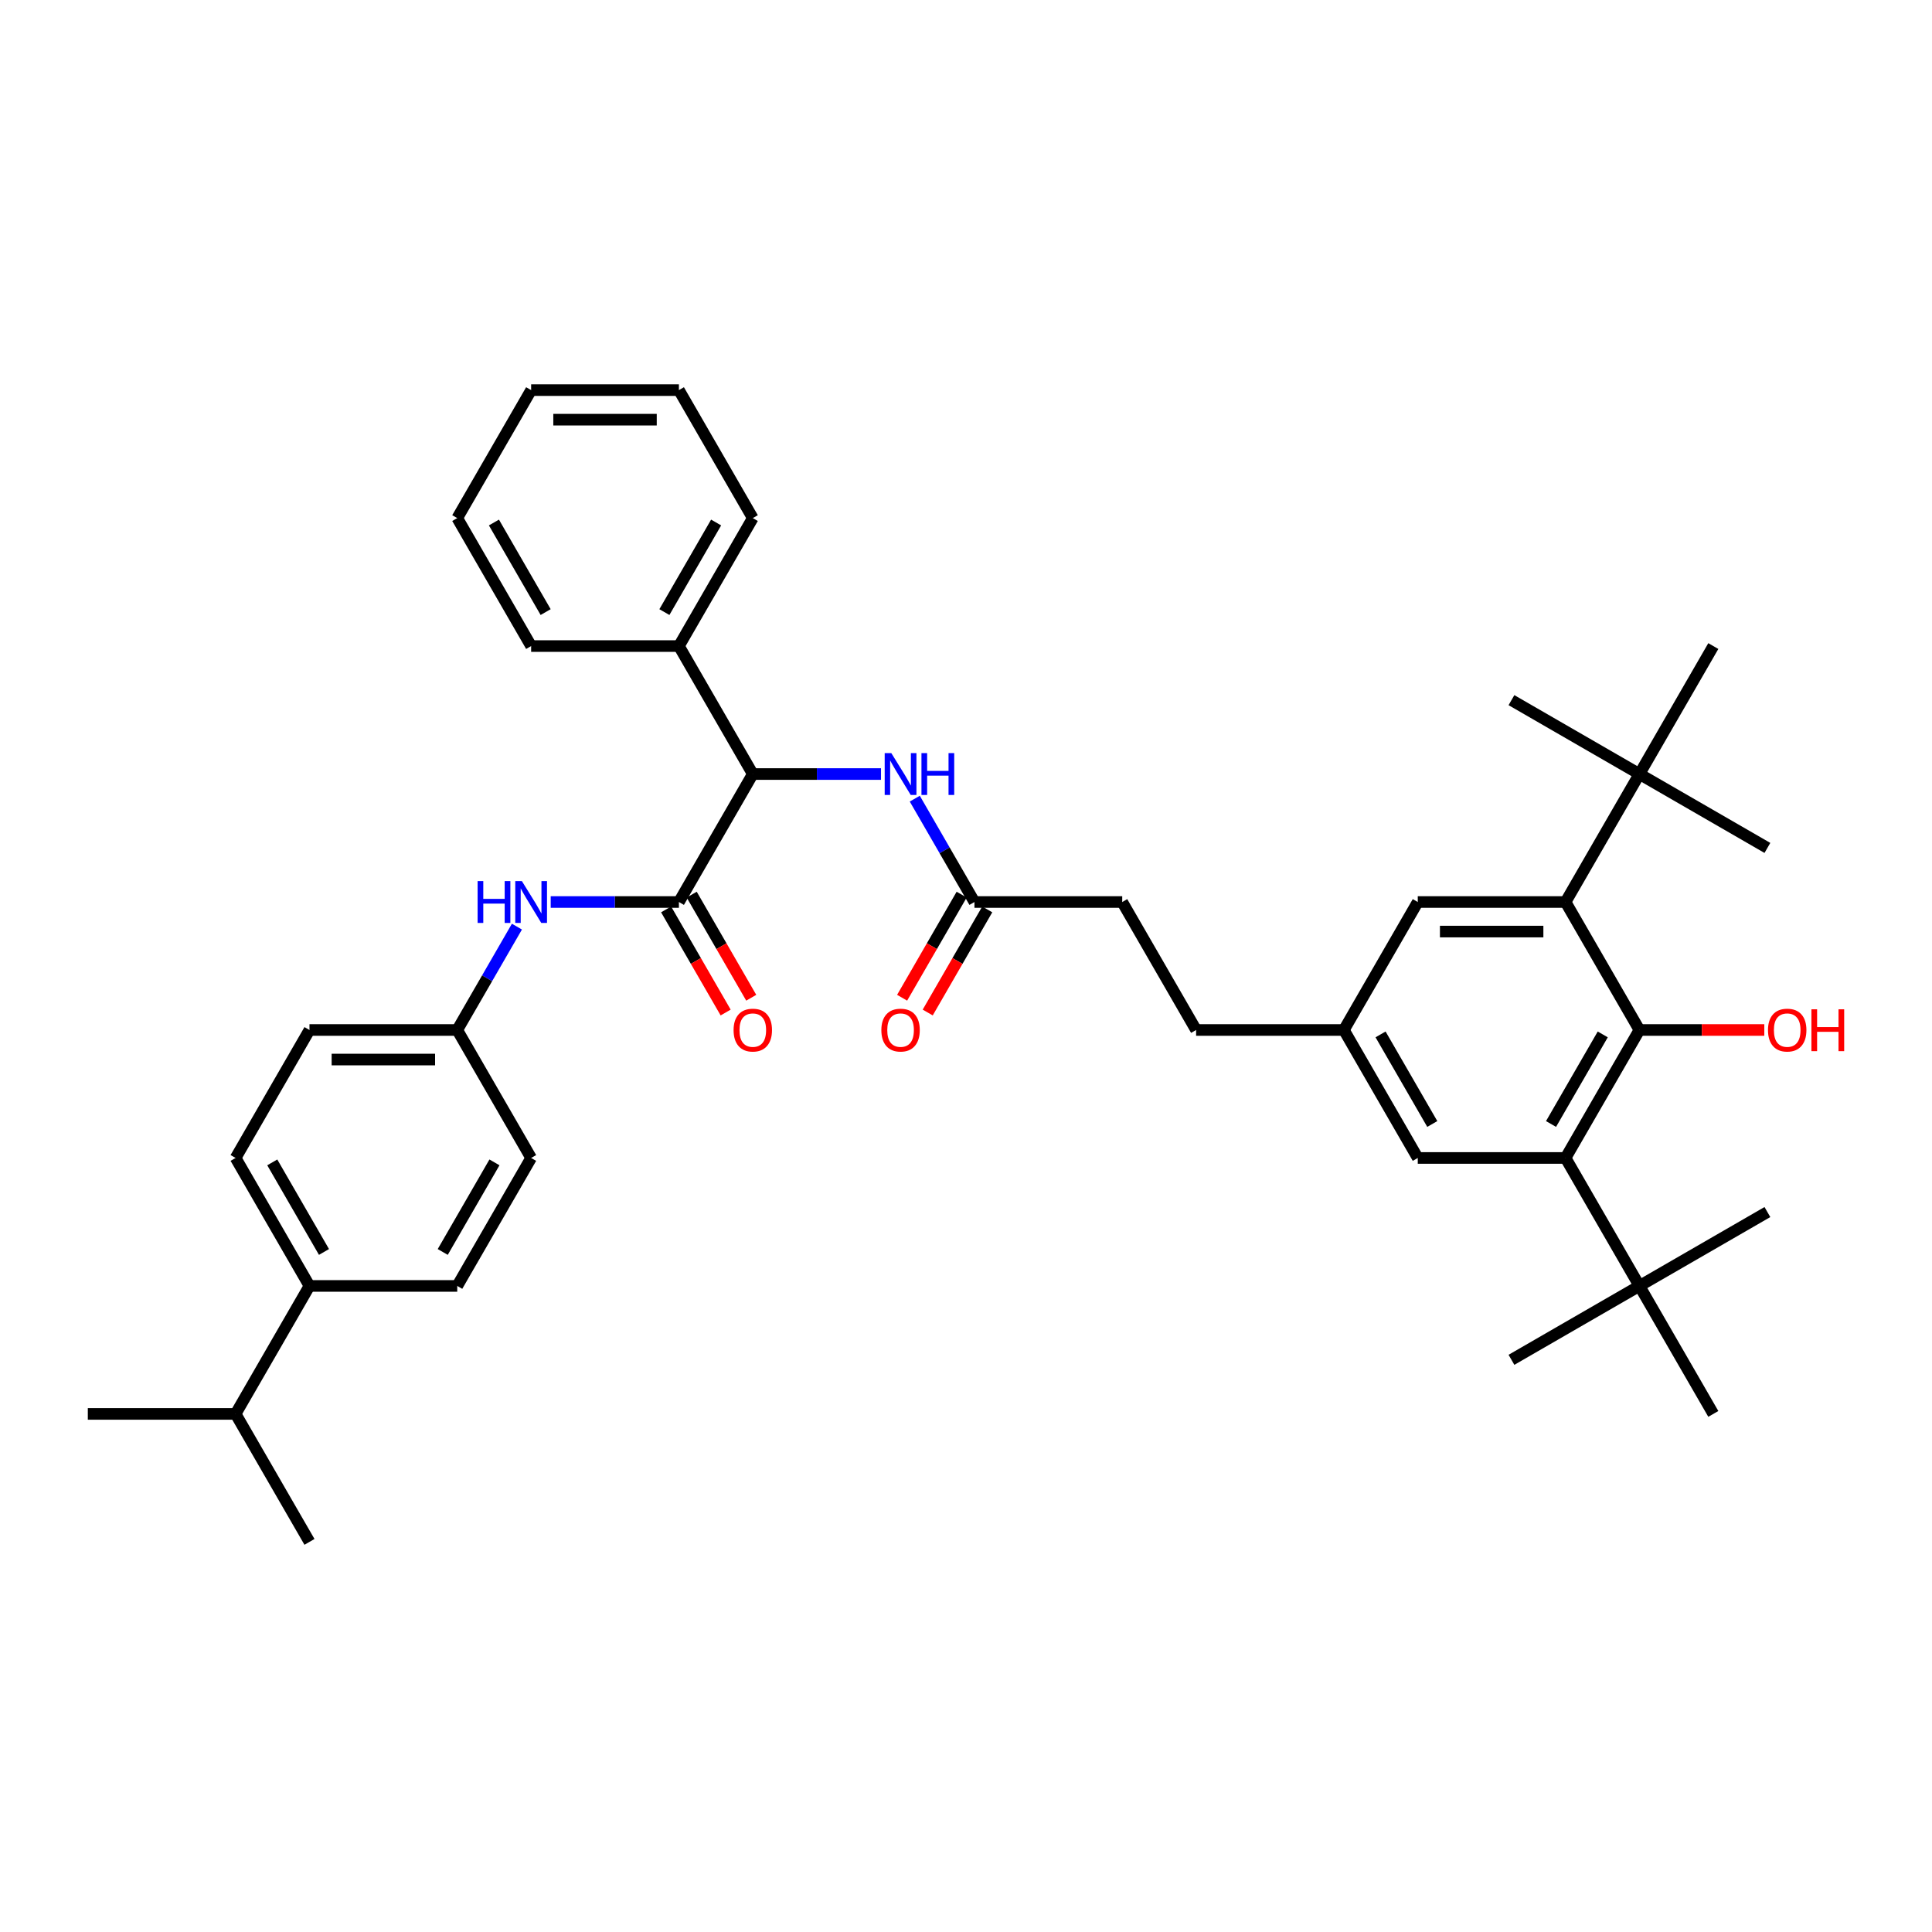 <?xml version='1.0' encoding='iso-8859-1'?>
<svg version='1.1' baseProfile='full'
              xmlns='http://www.w3.org/2000/svg'
                      xmlns:rdkit='http://www.rdkit.org/xml'
                      xmlns:xlink='http://www.w3.org/1999/xlink'
                  xml:space='preserve'
width='1000px' height='1000px' viewBox='0 0 1000 1000'>
<!-- END OF HEADER -->
<rect style='opacity:1.0;fill:#FFFFFF;stroke:none' width='1000' height='1000' x='0' y='0'> </rect>
<path class='bond-3' d='M 351.402,466.88 L 389.645,400.641' style='fill:none;fill-rule:evenodd;stroke:#000000;stroke-width:6px;stroke-linecap:butt;stroke-linejoin:miter;stroke-opacity:1' />
<path class='bond-4' d='M 351.402,466.88 L 318.222,466.88' style='fill:none;fill-rule:evenodd;stroke:#000000;stroke-width:6px;stroke-linecap:butt;stroke-linejoin:miter;stroke-opacity:1' />
<path class='bond-4' d='M 318.222,466.88 L 285.042,466.88' style='fill:none;fill-rule:evenodd;stroke:#0000FF;stroke-width:6px;stroke-linecap:butt;stroke-linejoin:miter;stroke-opacity:1' />
<path class='bond-11' d='M 344.778,470.705 L 360.185,497.392' style='fill:none;fill-rule:evenodd;stroke:#000000;stroke-width:6px;stroke-linecap:butt;stroke-linejoin:miter;stroke-opacity:1' />
<path class='bond-11' d='M 360.185,497.392 L 375.593,524.079' style='fill:none;fill-rule:evenodd;stroke:#FF0000;stroke-width:6px;stroke-linecap:butt;stroke-linejoin:miter;stroke-opacity:1' />
<path class='bond-11' d='M 358.025,463.056 L 373.433,489.743' style='fill:none;fill-rule:evenodd;stroke:#000000;stroke-width:6px;stroke-linecap:butt;stroke-linejoin:miter;stroke-opacity:1' />
<path class='bond-11' d='M 373.433,489.743 L 388.841,516.43' style='fill:none;fill-rule:evenodd;stroke:#FF0000;stroke-width:6px;stroke-linecap:butt;stroke-linejoin:miter;stroke-opacity:1' />
<path class='bond-0' d='M 848.565,533.12 L 810.322,599.359' style='fill:none;fill-rule:evenodd;stroke:#000000;stroke-width:6px;stroke-linecap:butt;stroke-linejoin:miter;stroke-opacity:1' />
<path class='bond-0' d='M 829.581,535.407 L 802.811,581.775' style='fill:none;fill-rule:evenodd;stroke:#000000;stroke-width:6px;stroke-linecap:butt;stroke-linejoin:miter;stroke-opacity:1' />
<path class='bond-19' d='M 848.565,533.12 L 880.881,533.12' style='fill:none;fill-rule:evenodd;stroke:#000000;stroke-width:6px;stroke-linecap:butt;stroke-linejoin:miter;stroke-opacity:1' />
<path class='bond-19' d='M 880.881,533.12 L 913.197,533.12' style='fill:none;fill-rule:evenodd;stroke:#FF0000;stroke-width:6px;stroke-linecap:butt;stroke-linejoin:miter;stroke-opacity:1' />
<path class='bond-40' d='M 848.565,533.12 L 810.322,466.88' style='fill:none;fill-rule:evenodd;stroke:#000000;stroke-width:6px;stroke-linecap:butt;stroke-linejoin:miter;stroke-opacity:1' />
<path class='bond-1' d='M 810.322,466.88 L 733.835,466.88' style='fill:none;fill-rule:evenodd;stroke:#000000;stroke-width:6px;stroke-linecap:butt;stroke-linejoin:miter;stroke-opacity:1' />
<path class='bond-1' d='M 798.849,482.178 L 745.308,482.178' style='fill:none;fill-rule:evenodd;stroke:#000000;stroke-width:6px;stroke-linecap:butt;stroke-linejoin:miter;stroke-opacity:1' />
<path class='bond-8' d='M 810.322,466.88 L 848.565,400.641' style='fill:none;fill-rule:evenodd;stroke:#000000;stroke-width:6px;stroke-linecap:butt;stroke-linejoin:miter;stroke-opacity:1' />
<path class='bond-2' d='M 810.322,599.359 L 733.835,599.359' style='fill:none;fill-rule:evenodd;stroke:#000000;stroke-width:6px;stroke-linecap:butt;stroke-linejoin:miter;stroke-opacity:1' />
<path class='bond-7' d='M 810.322,599.359 L 848.565,665.599' style='fill:none;fill-rule:evenodd;stroke:#000000;stroke-width:6px;stroke-linecap:butt;stroke-linejoin:miter;stroke-opacity:1' />
<path class='bond-5' d='M 389.645,400.641 L 422.825,400.641' style='fill:none;fill-rule:evenodd;stroke:#000000;stroke-width:6px;stroke-linecap:butt;stroke-linejoin:miter;stroke-opacity:1' />
<path class='bond-5' d='M 422.825,400.641 L 456.005,400.641' style='fill:none;fill-rule:evenodd;stroke:#0000FF;stroke-width:6px;stroke-linecap:butt;stroke-linejoin:miter;stroke-opacity:1' />
<path class='bond-14' d='M 389.645,400.641 L 351.402,334.401' style='fill:none;fill-rule:evenodd;stroke:#000000;stroke-width:6px;stroke-linecap:butt;stroke-linejoin:miter;stroke-opacity:1' />
<path class='bond-16' d='M 267.558,479.623 L 252.115,506.371' style='fill:none;fill-rule:evenodd;stroke:#0000FF;stroke-width:6px;stroke-linecap:butt;stroke-linejoin:miter;stroke-opacity:1' />
<path class='bond-16' d='M 252.115,506.371 L 236.671,533.12' style='fill:none;fill-rule:evenodd;stroke:#000000;stroke-width:6px;stroke-linecap:butt;stroke-linejoin:miter;stroke-opacity:1' />
<path class='bond-6' d='M 473.489,413.383 L 488.932,440.132' style='fill:none;fill-rule:evenodd;stroke:#0000FF;stroke-width:6px;stroke-linecap:butt;stroke-linejoin:miter;stroke-opacity:1' />
<path class='bond-6' d='M 488.932,440.132 L 504.375,466.88' style='fill:none;fill-rule:evenodd;stroke:#000000;stroke-width:6px;stroke-linecap:butt;stroke-linejoin:miter;stroke-opacity:1' />
<path class='bond-15' d='M 497.751,463.056 L 482.343,489.743' style='fill:none;fill-rule:evenodd;stroke:#000000;stroke-width:6px;stroke-linecap:butt;stroke-linejoin:miter;stroke-opacity:1' />
<path class='bond-15' d='M 482.343,489.743 L 466.935,516.43' style='fill:none;fill-rule:evenodd;stroke:#FF0000;stroke-width:6px;stroke-linecap:butt;stroke-linejoin:miter;stroke-opacity:1' />
<path class='bond-15' d='M 510.999,470.705 L 495.591,497.392' style='fill:none;fill-rule:evenodd;stroke:#000000;stroke-width:6px;stroke-linecap:butt;stroke-linejoin:miter;stroke-opacity:1' />
<path class='bond-15' d='M 495.591,497.392 L 480.183,524.079' style='fill:none;fill-rule:evenodd;stroke:#FF0000;stroke-width:6px;stroke-linecap:butt;stroke-linejoin:miter;stroke-opacity:1' />
<path class='bond-20' d='M 504.375,466.88 L 580.862,466.88' style='fill:none;fill-rule:evenodd;stroke:#000000;stroke-width:6px;stroke-linecap:butt;stroke-linejoin:miter;stroke-opacity:1' />
<path class='bond-25' d='M 848.565,665.599 L 782.326,703.842' style='fill:none;fill-rule:evenodd;stroke:#000000;stroke-width:6px;stroke-linecap:butt;stroke-linejoin:miter;stroke-opacity:1' />
<path class='bond-26' d='M 848.565,665.599 L 914.805,627.355' style='fill:none;fill-rule:evenodd;stroke:#000000;stroke-width:6px;stroke-linecap:butt;stroke-linejoin:miter;stroke-opacity:1' />
<path class='bond-27' d='M 848.565,665.599 L 886.809,731.838' style='fill:none;fill-rule:evenodd;stroke:#000000;stroke-width:6px;stroke-linecap:butt;stroke-linejoin:miter;stroke-opacity:1' />
<path class='bond-28' d='M 848.565,400.641 L 914.805,438.884' style='fill:none;fill-rule:evenodd;stroke:#000000;stroke-width:6px;stroke-linecap:butt;stroke-linejoin:miter;stroke-opacity:1' />
<path class='bond-29' d='M 848.565,400.641 L 782.326,362.397' style='fill:none;fill-rule:evenodd;stroke:#000000;stroke-width:6px;stroke-linecap:butt;stroke-linejoin:miter;stroke-opacity:1' />
<path class='bond-30' d='M 848.565,400.641 L 886.809,334.401' style='fill:none;fill-rule:evenodd;stroke:#000000;stroke-width:6px;stroke-linecap:butt;stroke-linejoin:miter;stroke-opacity:1' />
<path class='bond-9' d='M 733.835,466.88 L 695.592,533.12' style='fill:none;fill-rule:evenodd;stroke:#000000;stroke-width:6px;stroke-linecap:butt;stroke-linejoin:miter;stroke-opacity:1' />
<path class='bond-10' d='M 733.835,599.359 L 695.592,533.12' style='fill:none;fill-rule:evenodd;stroke:#000000;stroke-width:6px;stroke-linecap:butt;stroke-linejoin:miter;stroke-opacity:1' />
<path class='bond-10' d='M 741.347,581.775 L 714.576,535.407' style='fill:none;fill-rule:evenodd;stroke:#000000;stroke-width:6px;stroke-linecap:butt;stroke-linejoin:miter;stroke-opacity:1' />
<path class='bond-12' d='M 695.592,533.12 L 619.105,533.12' style='fill:none;fill-rule:evenodd;stroke:#000000;stroke-width:6px;stroke-linecap:butt;stroke-linejoin:miter;stroke-opacity:1' />
<path class='bond-13' d='M 160.185,665.599 L 121.941,599.359' style='fill:none;fill-rule:evenodd;stroke:#000000;stroke-width:6px;stroke-linecap:butt;stroke-linejoin:miter;stroke-opacity:1' />
<path class='bond-13' d='M 167.696,648.014 L 140.926,601.646' style='fill:none;fill-rule:evenodd;stroke:#000000;stroke-width:6px;stroke-linecap:butt;stroke-linejoin:miter;stroke-opacity:1' />
<path class='bond-22' d='M 160.185,665.599 L 121.941,731.838' style='fill:none;fill-rule:evenodd;stroke:#000000;stroke-width:6px;stroke-linecap:butt;stroke-linejoin:miter;stroke-opacity:1' />
<path class='bond-38' d='M 160.185,665.599 L 236.671,665.599' style='fill:none;fill-rule:evenodd;stroke:#000000;stroke-width:6px;stroke-linecap:butt;stroke-linejoin:miter;stroke-opacity:1' />
<path class='bond-31' d='M 351.402,334.401 L 389.645,268.162' style='fill:none;fill-rule:evenodd;stroke:#000000;stroke-width:6px;stroke-linecap:butt;stroke-linejoin:miter;stroke-opacity:1' />
<path class='bond-31' d='M 343.89,316.817 L 370.661,270.449' style='fill:none;fill-rule:evenodd;stroke:#000000;stroke-width:6px;stroke-linecap:butt;stroke-linejoin:miter;stroke-opacity:1' />
<path class='bond-32' d='M 351.402,334.401 L 274.915,334.401' style='fill:none;fill-rule:evenodd;stroke:#000000;stroke-width:6px;stroke-linecap:butt;stroke-linejoin:miter;stroke-opacity:1' />
<path class='bond-23' d='M 236.671,533.12 L 274.915,599.359' style='fill:none;fill-rule:evenodd;stroke:#000000;stroke-width:6px;stroke-linecap:butt;stroke-linejoin:miter;stroke-opacity:1' />
<path class='bond-24' d='M 236.671,533.12 L 160.185,533.12' style='fill:none;fill-rule:evenodd;stroke:#000000;stroke-width:6px;stroke-linecap:butt;stroke-linejoin:miter;stroke-opacity:1' />
<path class='bond-24' d='M 225.198,548.417 L 171.658,548.417' style='fill:none;fill-rule:evenodd;stroke:#000000;stroke-width:6px;stroke-linecap:butt;stroke-linejoin:miter;stroke-opacity:1' />
<path class='bond-17' d='M 236.671,665.599 L 274.915,599.359' style='fill:none;fill-rule:evenodd;stroke:#000000;stroke-width:6px;stroke-linecap:butt;stroke-linejoin:miter;stroke-opacity:1' />
<path class='bond-17' d='M 229.16,648.014 L 255.93,601.646' style='fill:none;fill-rule:evenodd;stroke:#000000;stroke-width:6px;stroke-linecap:butt;stroke-linejoin:miter;stroke-opacity:1' />
<path class='bond-18' d='M 121.941,599.359 L 160.185,533.12' style='fill:none;fill-rule:evenodd;stroke:#000000;stroke-width:6px;stroke-linecap:butt;stroke-linejoin:miter;stroke-opacity:1' />
<path class='bond-21' d='M 580.862,466.88 L 619.105,533.12' style='fill:none;fill-rule:evenodd;stroke:#000000;stroke-width:6px;stroke-linecap:butt;stroke-linejoin:miter;stroke-opacity:1' />
<path class='bond-33' d='M 121.941,731.838 L 45.455,731.838' style='fill:none;fill-rule:evenodd;stroke:#000000;stroke-width:6px;stroke-linecap:butt;stroke-linejoin:miter;stroke-opacity:1' />
<path class='bond-34' d='M 121.941,731.838 L 160.185,798.078' style='fill:none;fill-rule:evenodd;stroke:#000000;stroke-width:6px;stroke-linecap:butt;stroke-linejoin:miter;stroke-opacity:1' />
<path class='bond-36' d='M 389.645,268.162 L 351.402,201.922' style='fill:none;fill-rule:evenodd;stroke:#000000;stroke-width:6px;stroke-linecap:butt;stroke-linejoin:miter;stroke-opacity:1' />
<path class='bond-35' d='M 274.915,334.401 L 236.671,268.162' style='fill:none;fill-rule:evenodd;stroke:#000000;stroke-width:6px;stroke-linecap:butt;stroke-linejoin:miter;stroke-opacity:1' />
<path class='bond-35' d='M 282.426,316.817 L 255.656,270.449' style='fill:none;fill-rule:evenodd;stroke:#000000;stroke-width:6px;stroke-linecap:butt;stroke-linejoin:miter;stroke-opacity:1' />
<path class='bond-37' d='M 236.671,268.162 L 274.915,201.922' style='fill:none;fill-rule:evenodd;stroke:#000000;stroke-width:6px;stroke-linecap:butt;stroke-linejoin:miter;stroke-opacity:1' />
<path class='bond-39' d='M 351.402,201.922 L 274.915,201.922' style='fill:none;fill-rule:evenodd;stroke:#000000;stroke-width:6px;stroke-linecap:butt;stroke-linejoin:miter;stroke-opacity:1' />
<path class='bond-39' d='M 339.929,217.22 L 286.388,217.22' style='fill:none;fill-rule:evenodd;stroke:#000000;stroke-width:6px;stroke-linecap:butt;stroke-linejoin:miter;stroke-opacity:1' />
<path  class='atom-5' d='M 247.211 456.05
L 250.148 456.05
L 250.148 465.259
L 261.224 465.259
L 261.224 456.05
L 264.161 456.05
L 264.161 477.711
L 261.224 477.711
L 261.224 467.706
L 250.148 467.706
L 250.148 477.711
L 247.211 477.711
L 247.211 456.05
' fill='#0000FF'/>
<path  class='atom-5' d='M 270.127 456.05
L 277.225 467.523
Q 277.928 468.655, 279.06 470.705
Q 280.192 472.754, 280.254 472.877
L 280.254 456.05
L 283.129 456.05
L 283.129 477.711
L 280.162 477.711
L 272.544 465.167
Q 271.656 463.698, 270.708 462.016
Q 269.79 460.333, 269.515 459.813
L 269.515 477.711
L 266.7 477.711
L 266.7 456.05
L 270.127 456.05
' fill='#0000FF'/>
<path  class='atom-6' d='M 461.344 389.81
L 468.442 401.283
Q 469.145 402.415, 470.277 404.465
Q 471.409 406.515, 471.47 406.637
L 471.47 389.81
L 474.346 389.81
L 474.346 411.471
L 471.379 411.471
L 463.761 398.927
Q 462.873 397.459, 461.925 395.776
Q 461.007 394.094, 460.732 393.573
L 460.732 411.471
L 457.917 411.471
L 457.917 389.81
L 461.344 389.81
' fill='#0000FF'/>
<path  class='atom-6' d='M 476.947 389.81
L 479.884 389.81
L 479.884 399.019
L 490.959 399.019
L 490.959 389.81
L 493.896 389.81
L 493.896 411.471
L 490.959 411.471
L 490.959 401.467
L 479.884 401.467
L 479.884 411.471
L 476.947 411.471
L 476.947 389.81
' fill='#0000FF'/>
<path  class='atom-12' d='M 379.702 533.181
Q 379.702 527.98, 382.272 525.073
Q 384.842 522.167, 389.645 522.167
Q 394.448 522.167, 397.018 525.073
Q 399.588 527.98, 399.588 533.181
Q 399.588 538.443, 396.988 541.441
Q 394.387 544.409, 389.645 544.409
Q 384.872 544.409, 382.272 541.441
Q 379.702 538.474, 379.702 533.181
M 389.645 541.962
Q 392.949 541.962, 394.724 539.759
Q 396.529 537.525, 396.529 533.181
Q 396.529 528.928, 394.724 526.787
Q 392.949 524.614, 389.645 524.614
Q 386.341 524.614, 384.536 526.756
Q 382.761 528.898, 382.761 533.181
Q 382.761 537.556, 384.536 539.759
Q 386.341 541.962, 389.645 541.962
' fill='#FF0000'/>
<path  class='atom-16' d='M 456.188 533.181
Q 456.188 527.98, 458.758 525.073
Q 461.328 522.167, 466.132 522.167
Q 470.935 522.167, 473.505 525.073
Q 476.075 527.98, 476.075 533.181
Q 476.075 538.443, 473.474 541.441
Q 470.874 544.409, 466.132 544.409
Q 461.359 544.409, 458.758 541.441
Q 456.188 538.474, 456.188 533.181
M 466.132 541.962
Q 469.436 541.962, 471.21 539.759
Q 473.015 537.525, 473.015 533.181
Q 473.015 528.928, 471.21 526.787
Q 469.436 524.614, 466.132 524.614
Q 462.827 524.614, 461.022 526.756
Q 459.248 528.898, 459.248 533.181
Q 459.248 537.556, 461.022 539.759
Q 462.827 541.962, 466.132 541.962
' fill='#FF0000'/>
<path  class='atom-20' d='M 915.109 533.181
Q 915.109 527.98, 917.679 525.073
Q 920.249 522.167, 925.052 522.167
Q 929.856 522.167, 932.425 525.073
Q 934.995 527.98, 934.995 533.181
Q 934.995 538.443, 932.395 541.441
Q 929.794 544.409, 925.052 544.409
Q 920.279 544.409, 917.679 541.441
Q 915.109 538.474, 915.109 533.181
M 925.052 541.962
Q 928.356 541.962, 930.131 539.759
Q 931.936 537.525, 931.936 533.181
Q 931.936 528.928, 930.131 526.787
Q 928.356 524.614, 925.052 524.614
Q 921.748 524.614, 919.943 526.756
Q 918.168 528.898, 918.168 533.181
Q 918.168 537.556, 919.943 539.759
Q 921.748 541.962, 925.052 541.962
' fill='#FF0000'/>
<path  class='atom-20' d='M 937.596 522.412
L 940.533 522.412
L 940.533 531.621
L 951.608 531.621
L 951.608 522.412
L 954.545 522.412
L 954.545 544.073
L 951.608 544.073
L 951.608 534.068
L 940.533 534.068
L 940.533 544.073
L 937.596 544.073
L 937.596 522.412
' fill='#FF0000'/>
</svg>
